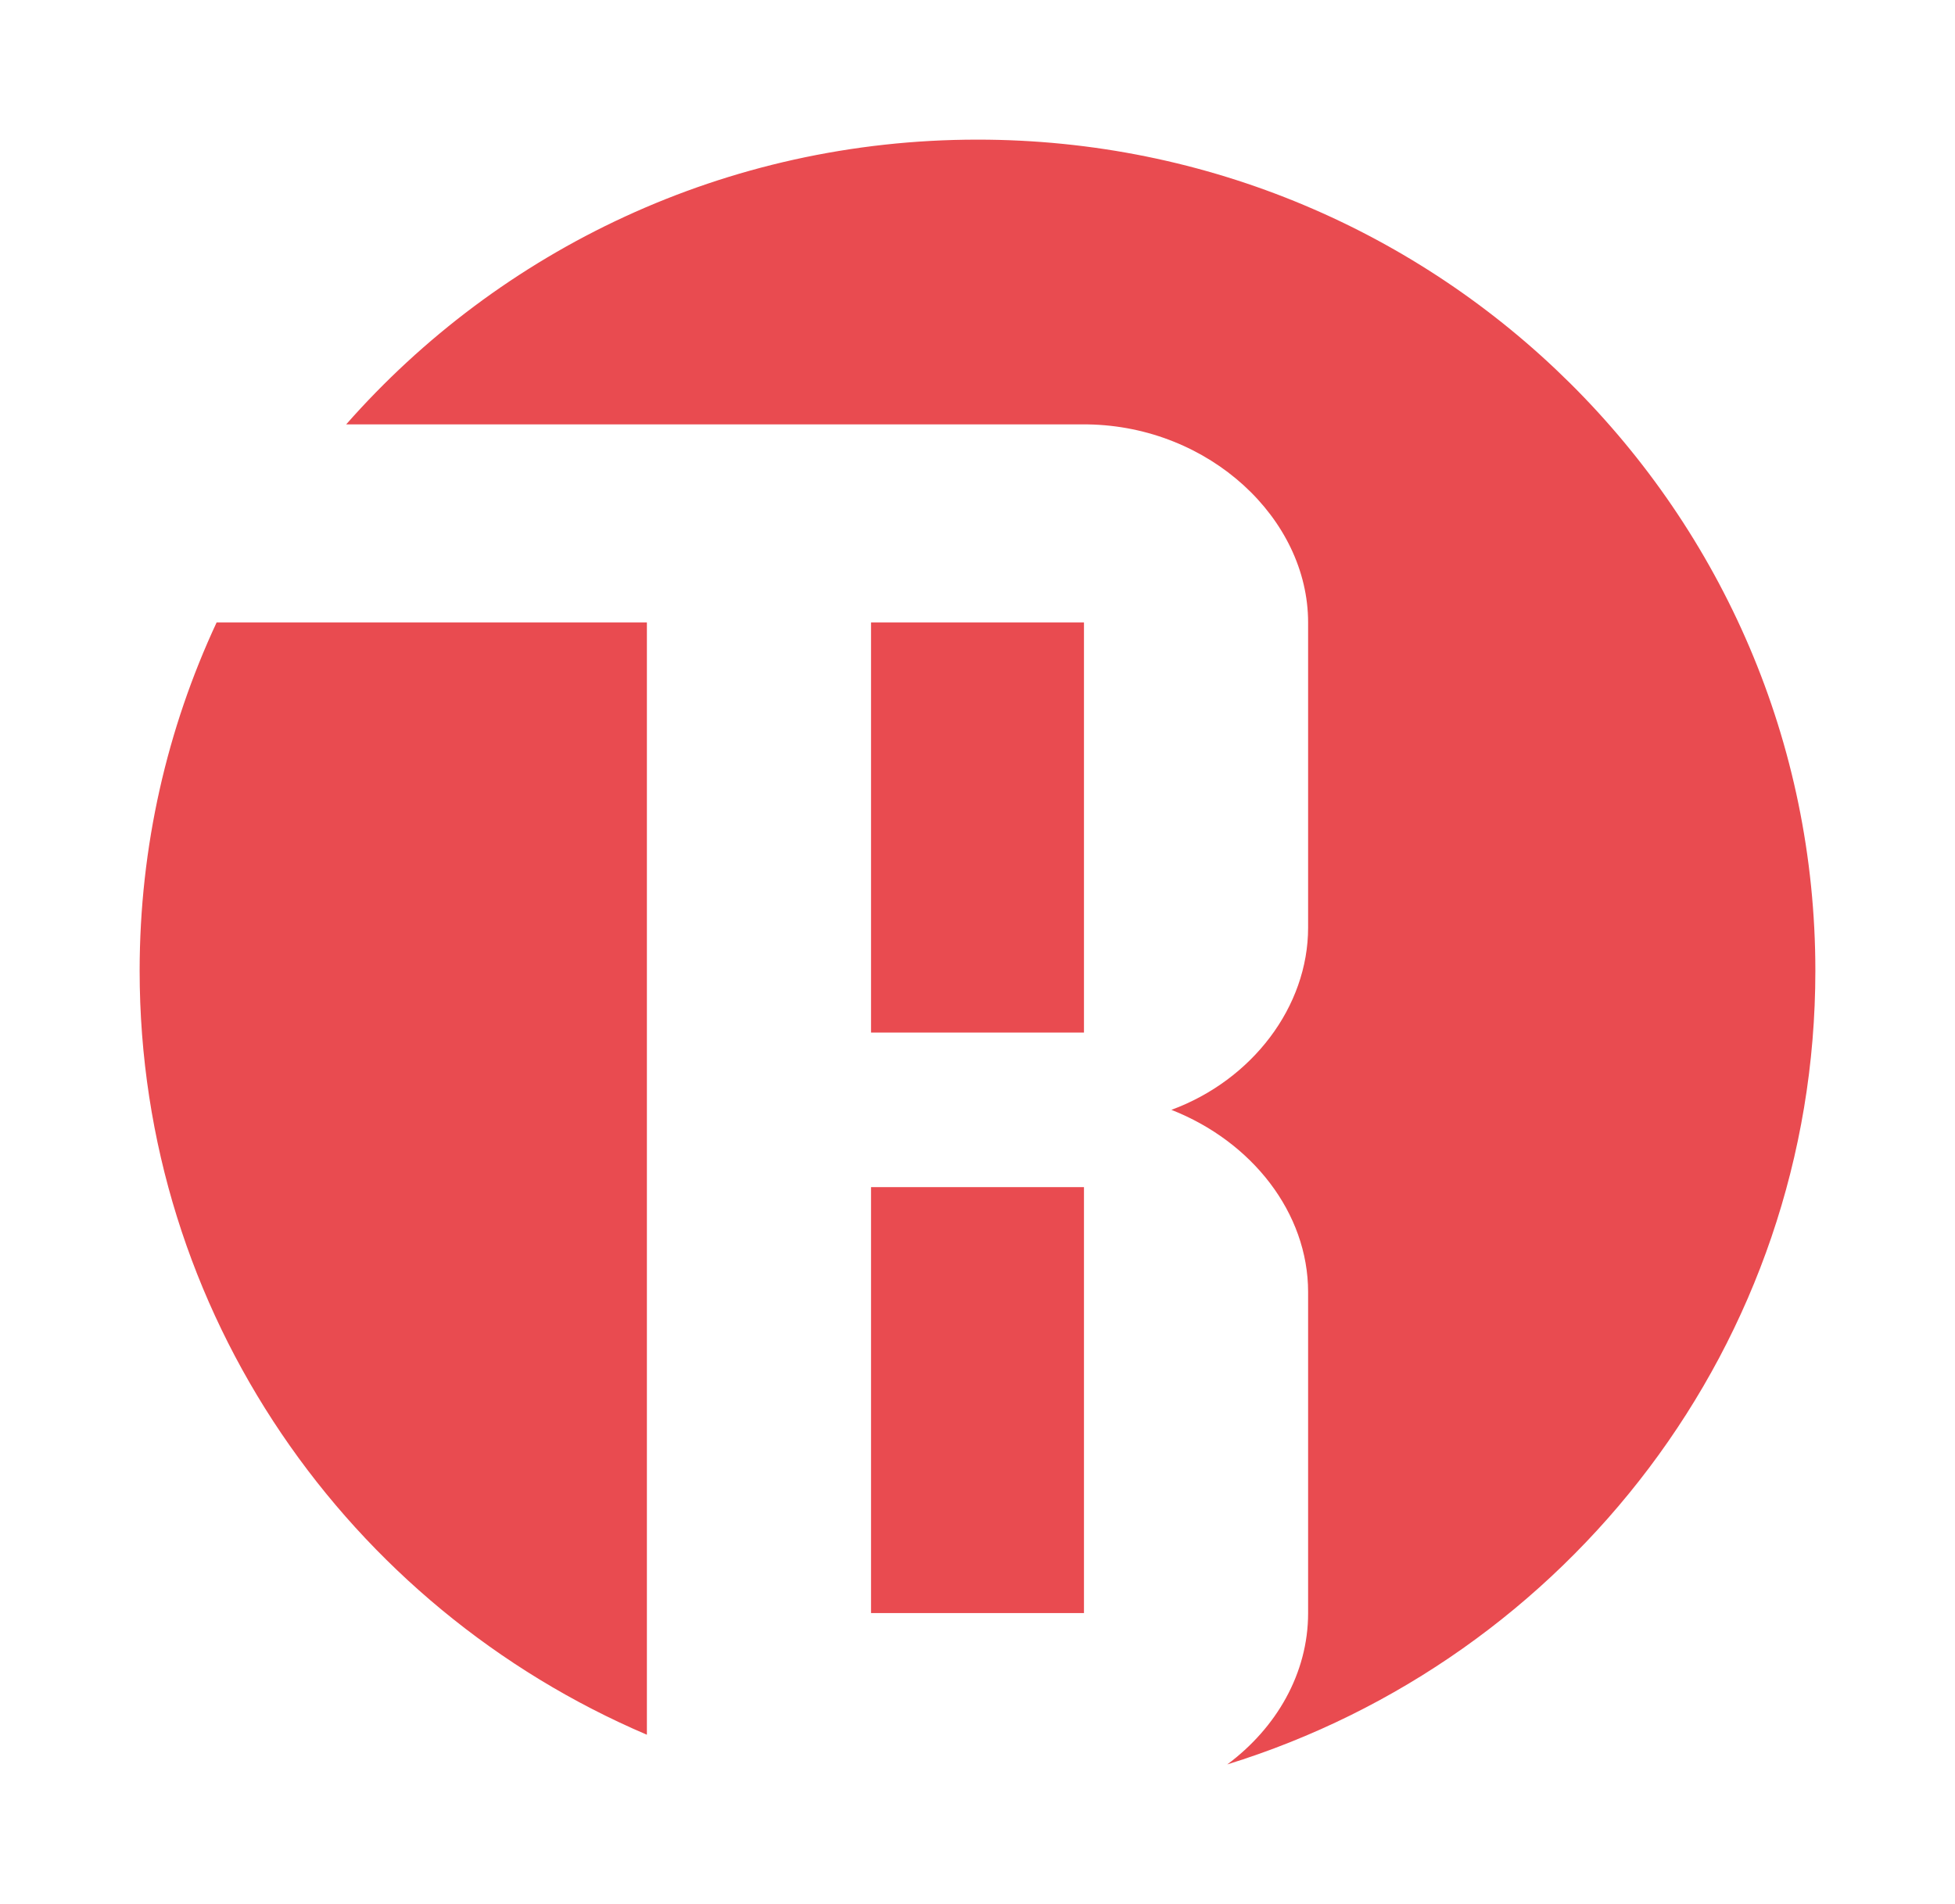 <?xml version="1.0" encoding="UTF-8"?> <svg xmlns="http://www.w3.org/2000/svg" width="616" height="600" viewBox="0 0 616 600" fill="none"> <g filter="url(#filter0_f_1_218)"> <path fill-rule="evenodd" clip-rule="evenodd" d="M308 44C453.803 44 572 161.265 572 305.919C572 423.379 494.066 522.778 386.698 556C402.145 544.524 412.172 527.381 412.172 508.309V407.169C412.172 382.198 394.517 359.722 369.092 349.733C394.517 340.368 412.172 317.269 412.172 292.297V196.154C412.172 163.435 381.098 134.384 342.847 133.737V133.722H341.546H203.828H109.085C157.48 78.741 228.648 44.001 308 44.001V44ZM203.828 196.153V546.642C109.831 506.55 44 413.867 44 305.919C44 266.721 52.691 229.539 68.25 196.153H203.827H203.828ZM341.546 374.081V508.309H274.454V374.081H341.546ZM341.546 196.153V325.385H274.454V196.153H341.546Z" fill="#E31F25" fill-opacity="0.8"></path> </g> <defs> <filter id="filter0_f_1_218" x="0" y="0" width="616" height="600" filterUnits="userSpaceOnUse" color-interpolation-filters="sRGB"> <feFlood flood-opacity="0" result="BackgroundImageFix"></feFlood> <feBlend mode="normal" in="SourceGraphic" in2="BackgroundImageFix" result="shape"></feBlend> <feGaussianBlur stdDeviation="5.5" result="effect1_foregroundBlur_1_218"></feGaussianBlur> </filter> </defs> </svg> 